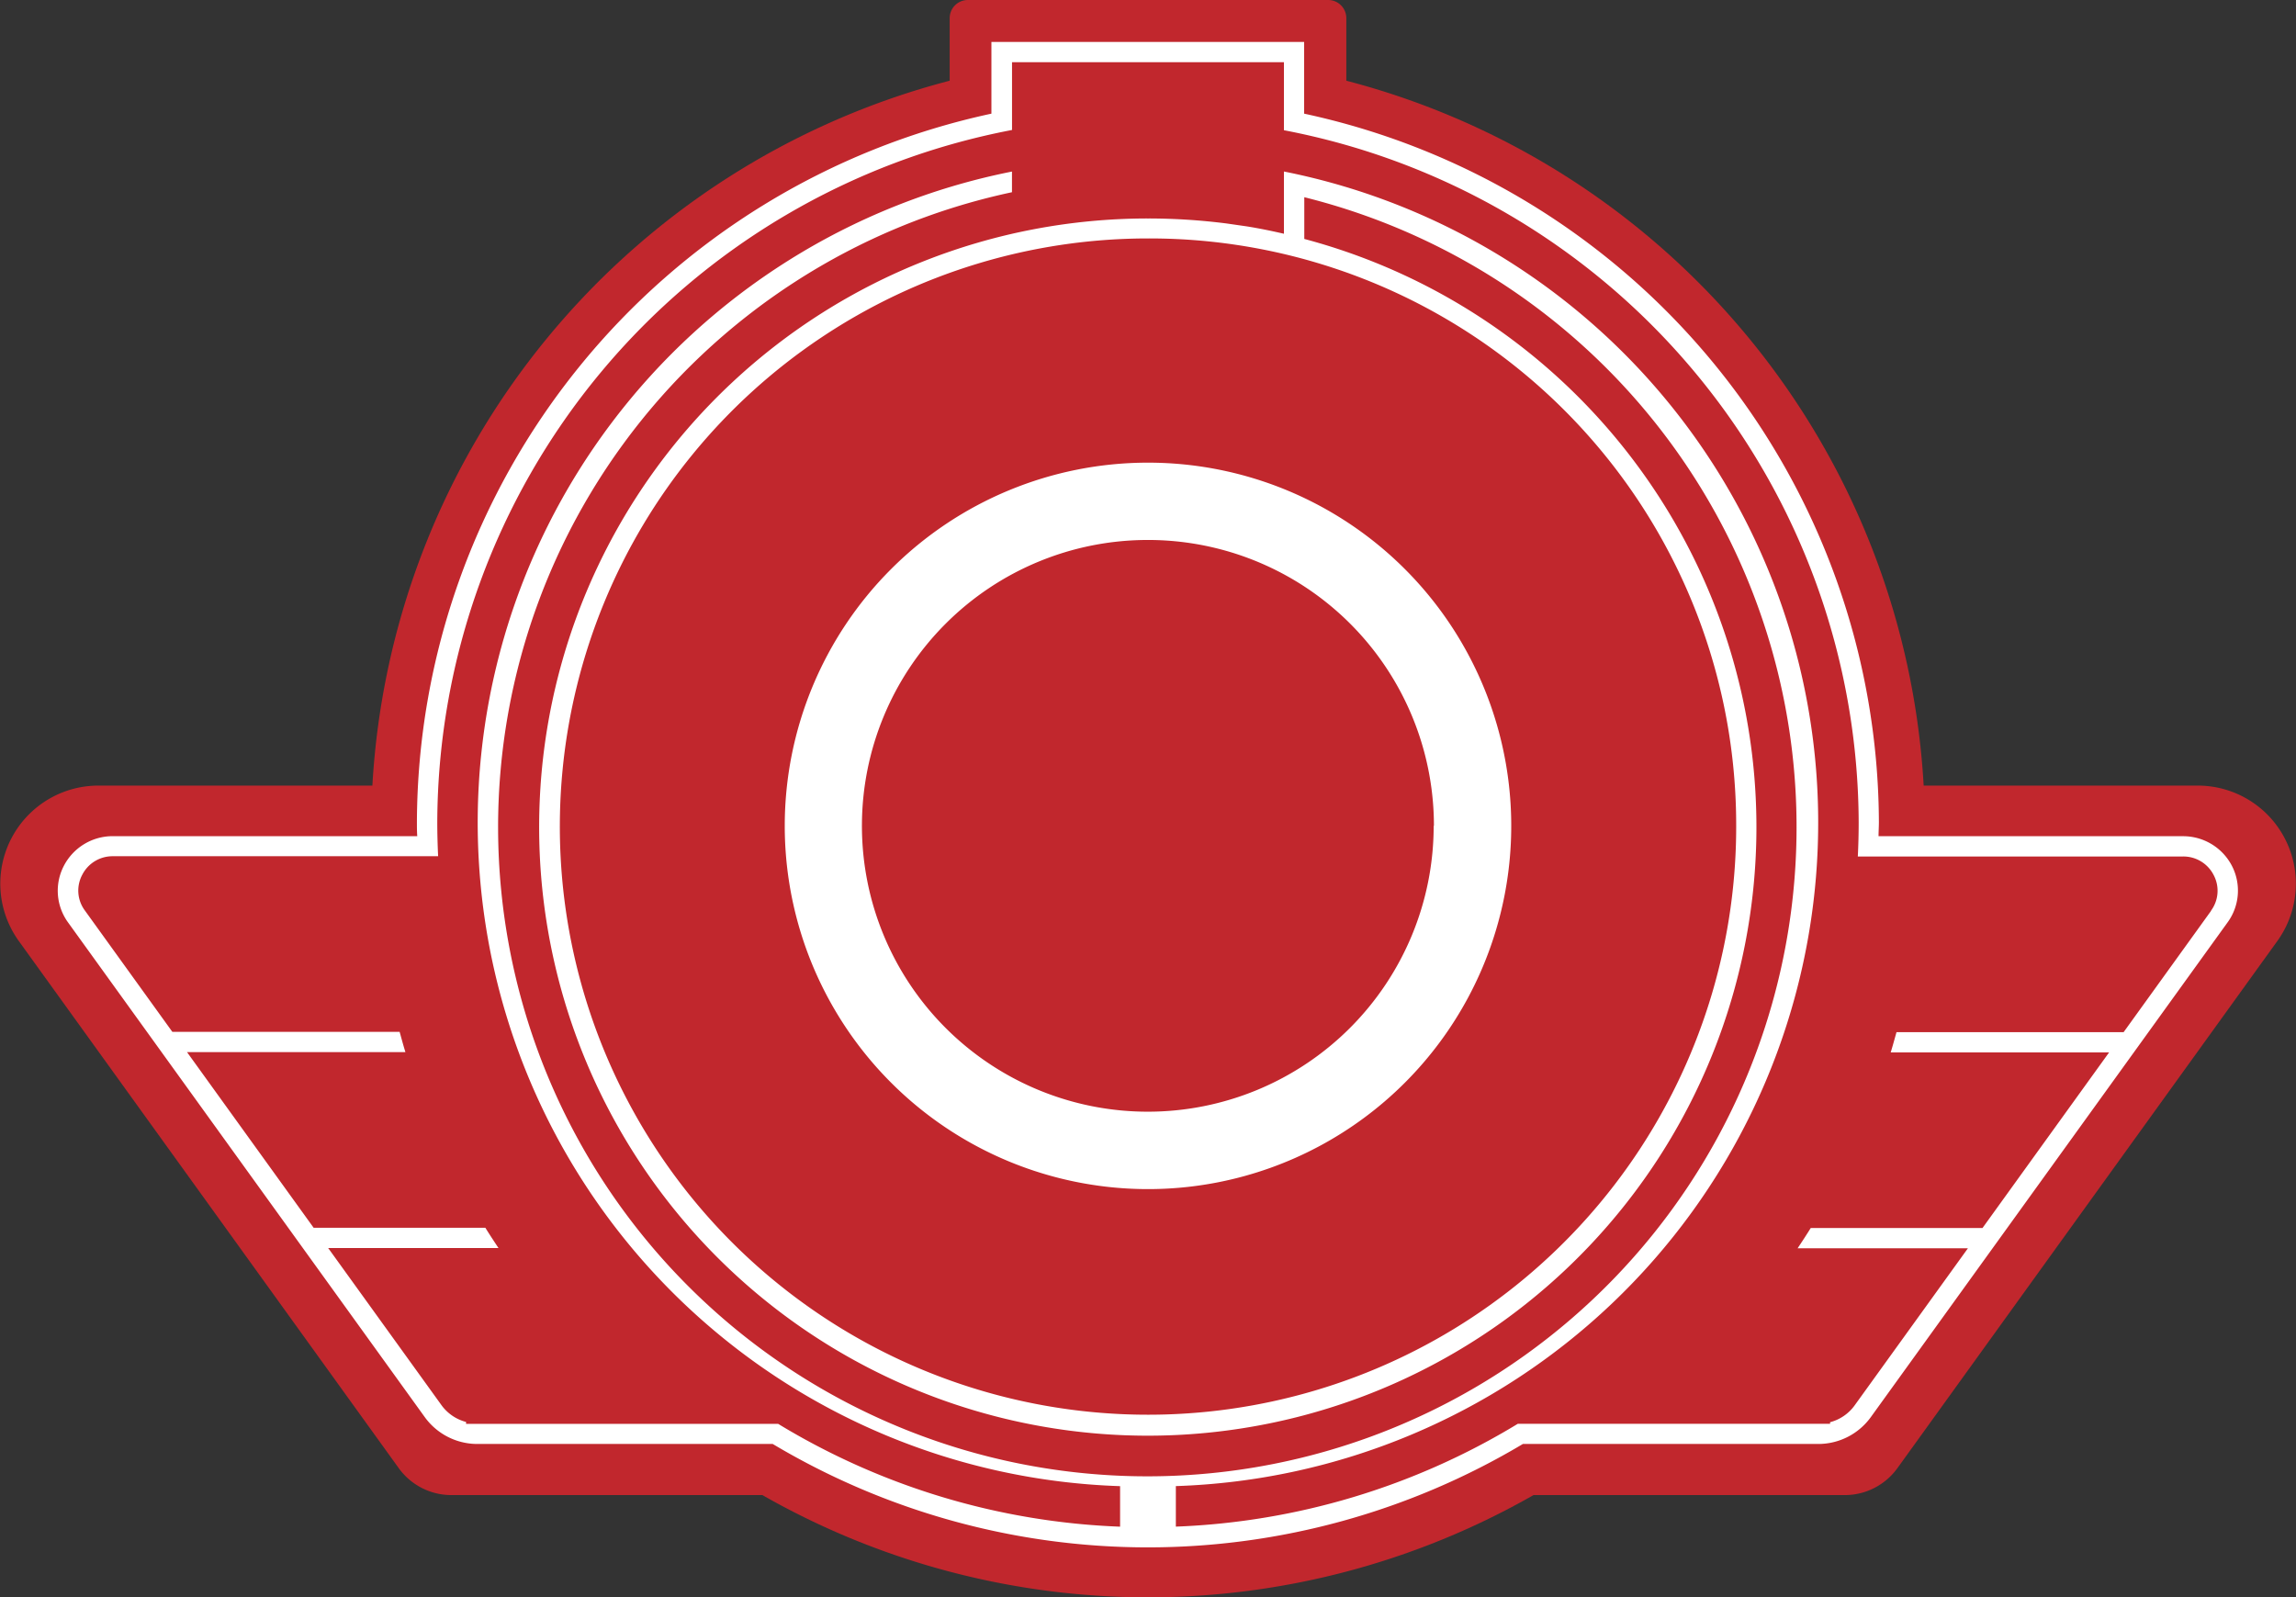 <svg xmlns="http://www.w3.org/2000/svg" width="45.996" height="32" viewBox="0 0 45.996 32"><rect x="0" y="0" width="45.996" height="32" fill="#333333" stroke="none"/><g transform="translate(-360 -18)"><path d="M404.011,33.739h-5.474a15.5,15.5,0,0,0-11.566-14.122V18.362a.364.364,0,0,0-.365-.362H379.39a.364.364,0,0,0-.365.362v1.255A15.5,15.5,0,0,0,367.46,33.739h-5.476a1.965,1.965,0,0,0-1.61,3.11l7.616,10.567a1.3,1.3,0,0,0,1.052.537h6.231a15.586,15.586,0,0,0,15.448,0h6.236a1.3,1.3,0,0,0,1.052-.537l7.616-10.567A1.965,1.965,0,0,0,404.011,33.739Z" transform="translate(0 0)" fill="#c1272d"/><g transform="translate(361.161 18.84)"><path d="M385.295,40.394a7.277,7.277,0,1,0,7.276-7.276A7.277,7.277,0,0,0,385.295,40.394Zm13,0a5.727,5.727,0,1,1-5.727-5.727A5.727,5.727,0,0,1,398.3,40.394Z" transform="translate(-370.735 -24.689)" fill="#fff"/><path d="M405.419,35.858a1.1,1.1,0,0,0-.979-.593h-6.1c0-.094.007-.189.007-.284a14.573,14.573,0,0,0-11.514-14.192V19.352h-6.265v1.437A14.573,14.573,0,0,0,369.059,34.98c0,.1,0,.19.007.284h-6.1a1.1,1.1,0,0,0-.979.593,1.081,1.081,0,0,0,.083,1.135l7.148,9.913a1.3,1.3,0,0,0,1.051.536h5.918a14.664,14.664,0,0,0,15.028,0h5.918a1.3,1.3,0,0,0,1.051-.536l7.148-9.913A1.081,1.081,0,0,0,405.419,35.858Zm-.416.9-1.753,2.432H398.7c-.038.136-.075.271-.116.406h4.375l-2.536,3.518h-3.441c-.085.137-.173.271-.263.406h3.412l-2.272,3.151a.882.882,0,0,1-.49.334v.032H391.14l-.027,0a14.22,14.22,0,0,1-6.85,2.06v-.812a13.3,13.3,0,0,0,2.165-26.337v1.247c-.244-.056-.49-.107-.74-.147l-.41-.059a12.39,12.39,0,0,0-1.574-.1,12.193,12.193,0,1,0,3.132.41v-.836a13.006,13.006,0,1,1-5.856-.1v-.414a13.3,13.3,0,0,0,2.166,26.337v.812a14.218,14.218,0,0,1-6.85-2.06l-.028,0h-6.224V47a.883.883,0,0,1-.491-.334l-2.272-3.151h3.412c-.089-.134-.178-.269-.263-.406H366.99l-2.536-3.518h4.375c-.042-.134-.078-.27-.116-.406H364.16l-1.753-2.432a.67.67,0,0,1-.053-.714.681.681,0,0,1,.615-.373h6.515c-.011-.228-.017-.458-.017-.69a14.168,14.168,0,0,1,11.514-13.86V19.758h5.447v1.363a14.167,14.167,0,0,1,11.514,13.86q0,.348-.017.69h6.514a.681.681,0,0,1,.615.373A.671.671,0,0,1,405,36.757Zm-9.515-1.777A11.783,11.783,0,1,1,383.7,23.289,11.751,11.751,0,0,1,395.488,34.98Z" transform="translate(-361.868 -19.352)" fill="#fff"/></g></g></svg>